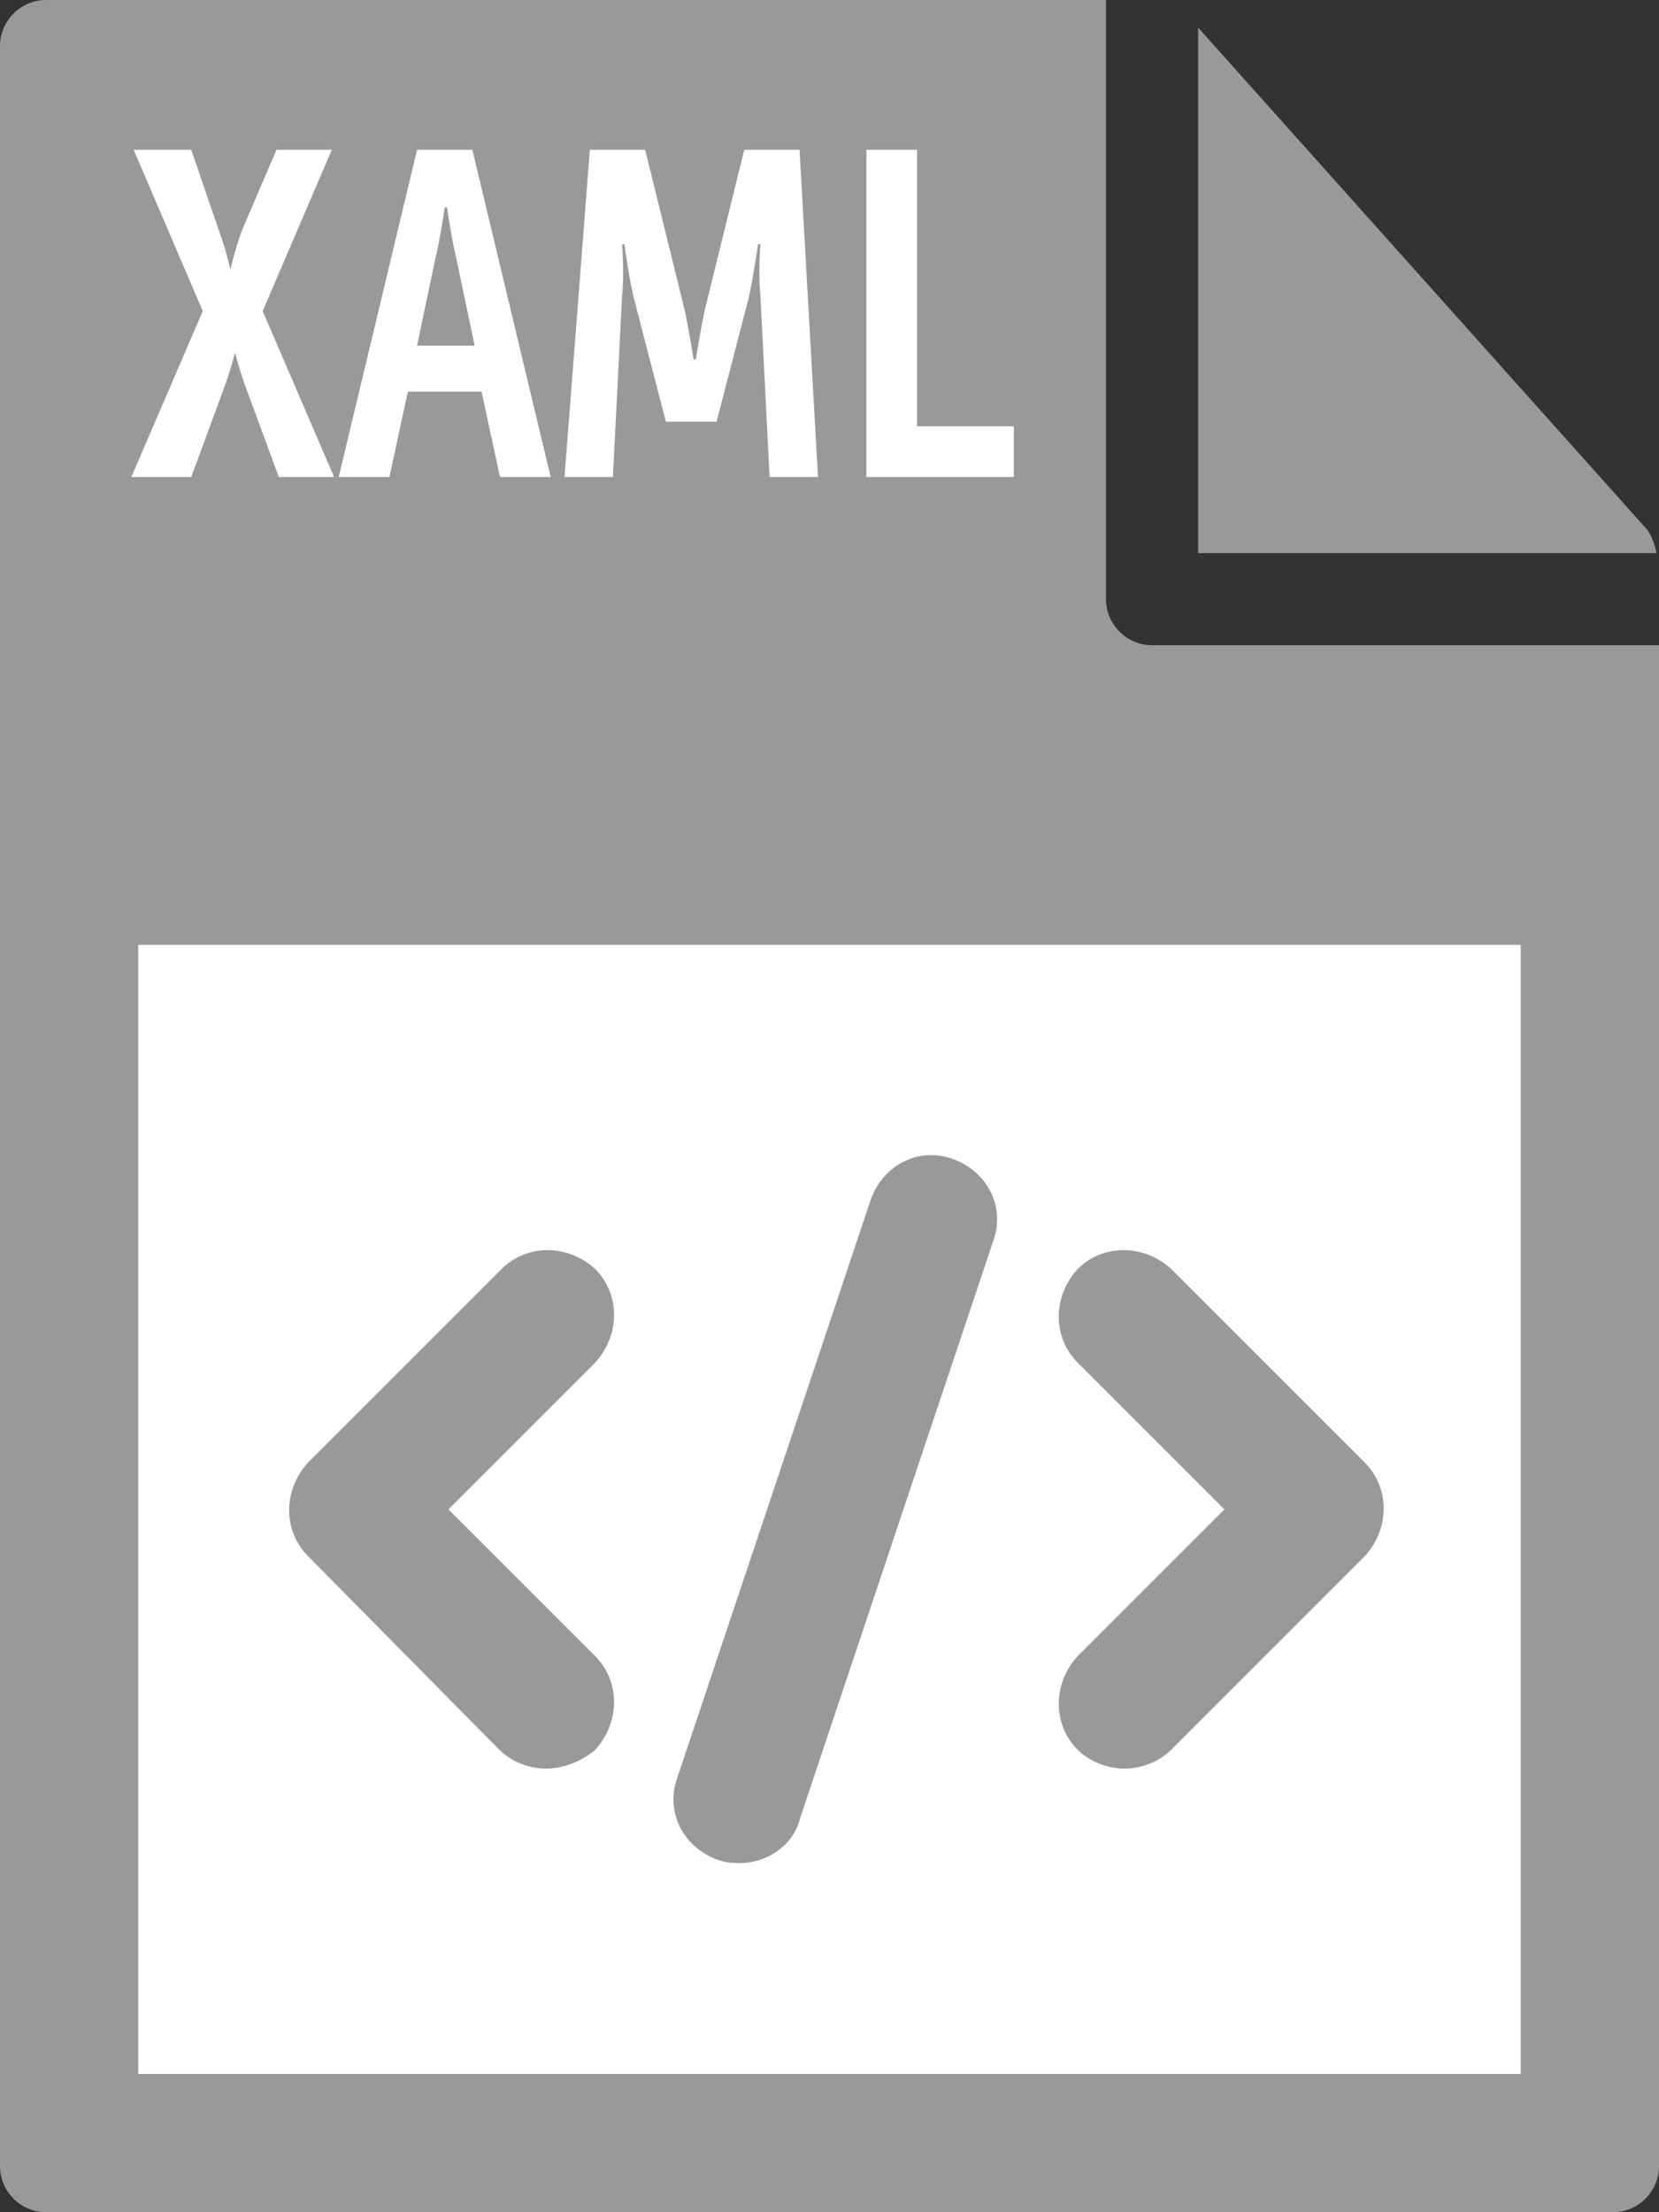 <svg xmlns="http://www.w3.org/2000/svg" viewBox="0 0 72 96"><rect x="0" y="0" width="72" height="96" fill="#333333" stroke="none"/><style type="text/css">  
	.st0{fill:#999999;}
	.st1{fill:#FFFFFF;}
	.st2{fill:#999999;stroke:#999999;stroke-width:1.5;stroke-miterlimit:10;}
</style><path class="st0" d="M0 2l0 92c0 1.1 0.9 2 2 2h68c1.1 0 2-0.9 2-2V28H50c-1.1 0-2-0.9-2-2V0L2 0C0.9 0 0 0.9 0 2z"/><path class="st0" d="M71.9 24c-0.1-0.4-0.2-0.7-0.4-1L52 1.2V24H71.9z"/><rect x="6" y="41" class="st1" width="60" height="49"/><path class="st1" d="M8.8 13.5l-3-7h2.5L9.5 10c0.3 0.8 0.5 1.7 0.5 1.7h0c0 0 0.2-0.9 0.5-1.7L12 6.5h2.4l-3 7 3.1 7.2h-2.4l-1.4-3.8c-0.3-0.8-0.5-1.6-0.5-1.6h0c0 0-0.2 0.8-0.5 1.6l-1.4 3.8H5.7L8.8 13.5z"/><path class="st1" d="M18.1 6.5h2.4l3.4 14.2h-2.2L20.9 17h-3.2l-0.8 3.7h-2.2L18.1 6.5zM20.6 15l-0.8-3.8C19.6 10.4 19.4 9 19.4 9h-0.1c0 0-0.2 1.4-0.4 2.2L18.1 15H20.6z"/><path class="st1" d="M25.6 6.5h2.4l1.7 6.9c0.2 0.9 0.4 2.2 0.4 2.2h0.1c0 0 0.2-1.3 0.4-2.2l1.7-6.9h2.4l0.8 14.2h-2.1l-0.4-7.9c-0.1-0.9 0-2.2 0-2.2h-0.1c0 0-0.2 1.4-0.4 2.3l-1.4 5.4h-2.2l-1.4-5.4c-0.2-0.8-0.4-2.3-0.4-2.3h-0.1c0 0 0.1 1.3 0 2.2l-0.4 7.9h-2.1L25.6 6.5z"/><path class="st1" d="M37.6 6.5h2.2v12H44v2.2h-6.4V6.5z"/><path class="st2" d="M23.7 76c-0.5 0-1.1-0.2-1.5-0.6L13.9 67c-0.8-0.8-0.8-2.1 0-3l8.4-8.4c0.8-0.8 2.1-0.8 3 0 0.8 0.8 0.8 2.1 0 3l-6.9 6.9 6.9 6.9c0.8 0.8 0.8 2.1 0 3C24.8 75.8 24.2 76 23.7 76z"/><path class="st2" d="M48.8 76c-0.5 0-1.1-0.2-1.5-0.6 -0.8-0.8-0.8-2.1 0-3l6.9-6.9 -6.9-6.9c-0.8-0.8-0.8-2.1 0-3 0.8-0.8 2.1-0.8 3 0l8.4 8.4c0.8 0.8 0.8 2.1 0 3l-8.4 8.4C49.9 75.8 49.3 76 48.8 76z"/><path class="st2" d="M32.1 80.1c-0.2 0-0.4 0-0.7-0.1 -1.1-0.4-1.7-1.5-1.3-2.6l8.4-25.1c0.4-1.1 1.5-1.7 2.6-1.3 1.1 0.4 1.7 1.5 1.3 2.6l-8.4 25.1C33.8 79.6 32.9 80.1 32.1 80.1z"/></svg>